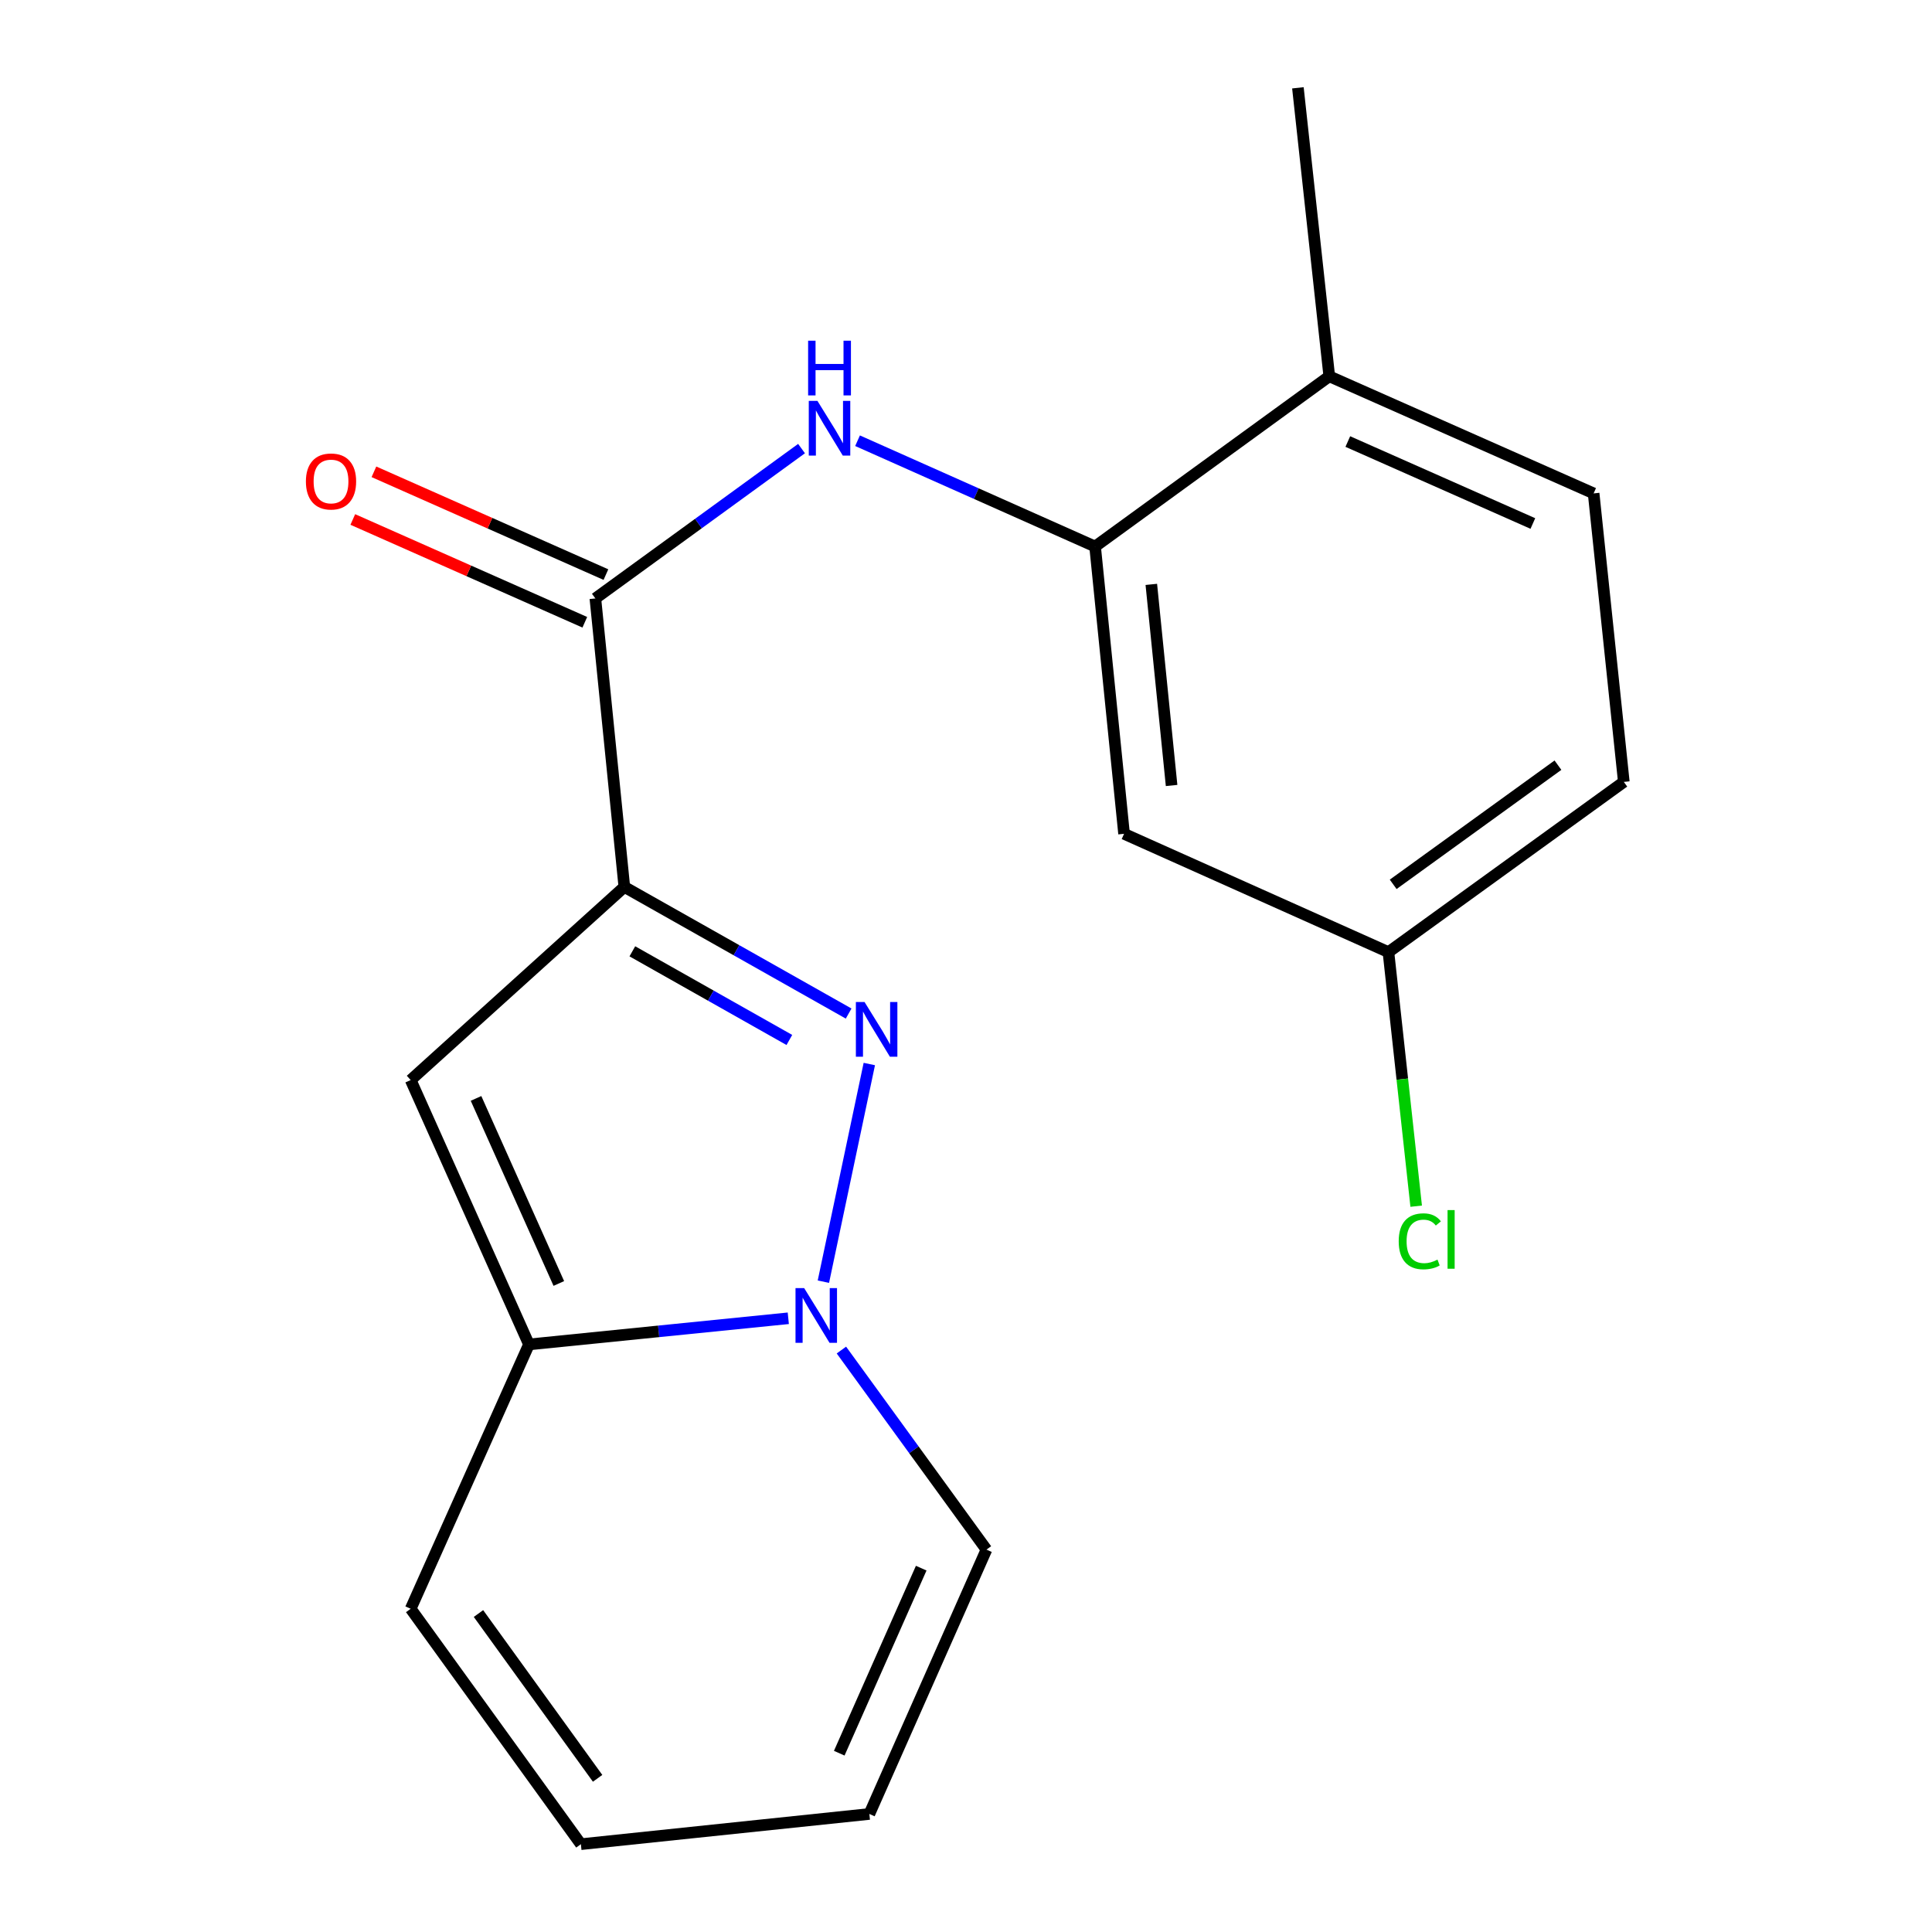 <?xml version='1.0' encoding='iso-8859-1'?>
<svg version='1.1' baseProfile='full'
              xmlns='http://www.w3.org/2000/svg'
                      xmlns:rdkit='http://www.rdkit.org/xml'
                      xmlns:xlink='http://www.w3.org/1999/xlink'
                  xml:space='preserve'
width='1000px' height='1000px' viewBox='0 0 1000 1000'>
<!-- END OF HEADER -->
<rect style='opacity:1.0;fill:#FFFFFF;stroke:none' width='1000' height='1000' x='0' y='0'> </rect>
<path class='bond-0' d='M 323.155,459.065 L 381.205,491.839' style='fill:none;fill-rule:evenodd;stroke:#000000;stroke-width:6px;stroke-linecap:butt;stroke-linejoin:miter;stroke-opacity:1' />
<path class='bond-0' d='M 381.205,491.839 L 439.254,524.613' style='fill:none;fill-rule:evenodd;stroke:#0000FF;stroke-width:6px;stroke-linecap:butt;stroke-linejoin:miter;stroke-opacity:1' />
<path class='bond-0' d='M 327.301,492.4 L 367.935,515.342' style='fill:none;fill-rule:evenodd;stroke:#000000;stroke-width:6px;stroke-linecap:butt;stroke-linejoin:miter;stroke-opacity:1' />
<path class='bond-0' d='M 367.935,515.342 L 408.57,538.284' style='fill:none;fill-rule:evenodd;stroke:#0000FF;stroke-width:6px;stroke-linecap:butt;stroke-linejoin:miter;stroke-opacity:1' />
<path class='bond-2' d='M 323.155,459.065 L 212.57,559.034' style='fill:none;fill-rule:evenodd;stroke:#000000;stroke-width:6px;stroke-linecap:butt;stroke-linejoin:miter;stroke-opacity:1' />
<path class='bond-4' d='M 323.155,459.065 L 308.161,309.749' style='fill:none;fill-rule:evenodd;stroke:#000000;stroke-width:6px;stroke-linecap:butt;stroke-linejoin:miter;stroke-opacity:1' />
<path class='bond-1' d='M 449.957,550.737 L 426.184,663.394' style='fill:none;fill-rule:evenodd;stroke:#0000FF;stroke-width:6px;stroke-linecap:butt;stroke-linejoin:miter;stroke-opacity:1' />
<path class='bond-8' d='M 435.509,698.785 L 473.048,750.433' style='fill:none;fill-rule:evenodd;stroke:#0000FF;stroke-width:6px;stroke-linecap:butt;stroke-linejoin:miter;stroke-opacity:1' />
<path class='bond-8' d='M 473.048,750.433 L 510.587,802.081' style='fill:none;fill-rule:evenodd;stroke:#000000;stroke-width:6px;stroke-linecap:butt;stroke-linejoin:miter;stroke-opacity:1' />
<path class='bond-19' d='M 408.018,682.339 L 340.906,689.107' style='fill:none;fill-rule:evenodd;stroke:#0000FF;stroke-width:6px;stroke-linecap:butt;stroke-linejoin:miter;stroke-opacity:1' />
<path class='bond-19' d='M 340.906,689.107 L 273.793,695.874' style='fill:none;fill-rule:evenodd;stroke:#000000;stroke-width:6px;stroke-linecap:butt;stroke-linejoin:miter;stroke-opacity:1' />
<path class='bond-3' d='M 212.57,559.034 L 273.793,695.874' style='fill:none;fill-rule:evenodd;stroke:#000000;stroke-width:6px;stroke-linecap:butt;stroke-linejoin:miter;stroke-opacity:1' />
<path class='bond-3' d='M 246.391,568.537 L 289.247,664.325' style='fill:none;fill-rule:evenodd;stroke:#000000;stroke-width:6px;stroke-linecap:butt;stroke-linejoin:miter;stroke-opacity:1' />
<path class='bond-9' d='M 273.793,695.874 L 212.57,832.7' style='fill:none;fill-rule:evenodd;stroke:#000000;stroke-width:6px;stroke-linecap:butt;stroke-linejoin:miter;stroke-opacity:1' />
<path class='bond-5' d='M 308.161,309.749 L 361.518,270.967' style='fill:none;fill-rule:evenodd;stroke:#000000;stroke-width:6px;stroke-linecap:butt;stroke-linejoin:miter;stroke-opacity:1' />
<path class='bond-5' d='M 361.518,270.967 L 414.876,232.185' style='fill:none;fill-rule:evenodd;stroke:#0000FF;stroke-width:6px;stroke-linecap:butt;stroke-linejoin:miter;stroke-opacity:1' />
<path class='bond-11' d='M 313.627,297.411 L 253.585,270.808' style='fill:none;fill-rule:evenodd;stroke:#000000;stroke-width:6px;stroke-linecap:butt;stroke-linejoin:miter;stroke-opacity:1' />
<path class='bond-11' d='M 253.585,270.808 L 193.543,244.205' style='fill:none;fill-rule:evenodd;stroke:#FF0000;stroke-width:6px;stroke-linecap:butt;stroke-linejoin:miter;stroke-opacity:1' />
<path class='bond-11' d='M 302.694,322.087 L 242.652,295.484' style='fill:none;fill-rule:evenodd;stroke:#000000;stroke-width:6px;stroke-linecap:butt;stroke-linejoin:miter;stroke-opacity:1' />
<path class='bond-11' d='M 242.652,295.484 L 182.61,268.882' style='fill:none;fill-rule:evenodd;stroke:#FF0000;stroke-width:6px;stroke-linecap:butt;stroke-linejoin:miter;stroke-opacity:1' />
<path class='bond-6' d='M 443.864,228.115 L 505.34,255.497' style='fill:none;fill-rule:evenodd;stroke:#0000FF;stroke-width:6px;stroke-linecap:butt;stroke-linejoin:miter;stroke-opacity:1' />
<path class='bond-6' d='M 505.34,255.497 L 566.817,282.879' style='fill:none;fill-rule:evenodd;stroke:#000000;stroke-width:6px;stroke-linecap:butt;stroke-linejoin:miter;stroke-opacity:1' />
<path class='bond-7' d='M 566.817,282.879 L 581.812,431.58' style='fill:none;fill-rule:evenodd;stroke:#000000;stroke-width:6px;stroke-linecap:butt;stroke-linejoin:miter;stroke-opacity:1' />
<path class='bond-7' d='M 595.92,302.476 L 606.416,406.567' style='fill:none;fill-rule:evenodd;stroke:#000000;stroke-width:6px;stroke-linecap:butt;stroke-linejoin:miter;stroke-opacity:1' />
<path class='bond-10' d='M 566.817,282.879 L 688.033,194.77' style='fill:none;fill-rule:evenodd;stroke:#000000;stroke-width:6px;stroke-linecap:butt;stroke-linejoin:miter;stroke-opacity:1' />
<path class='bond-15' d='M 581.812,431.58 L 718.652,492.818' style='fill:none;fill-rule:evenodd;stroke:#000000;stroke-width:6px;stroke-linecap:butt;stroke-linejoin:miter;stroke-opacity:1' />
<path class='bond-12' d='M 510.587,802.081 L 449.979,938.906' style='fill:none;fill-rule:evenodd;stroke:#000000;stroke-width:6px;stroke-linecap:butt;stroke-linejoin:miter;stroke-opacity:1' />
<path class='bond-12' d='M 476.819,811.673 L 434.393,907.451' style='fill:none;fill-rule:evenodd;stroke:#000000;stroke-width:6px;stroke-linecap:butt;stroke-linejoin:miter;stroke-opacity:1' />
<path class='bond-13' d='M 212.57,832.7 L 300.663,954.545' style='fill:none;fill-rule:evenodd;stroke:#000000;stroke-width:6px;stroke-linecap:butt;stroke-linejoin:miter;stroke-opacity:1' />
<path class='bond-13' d='M 247.657,835.163 L 309.322,920.455' style='fill:none;fill-rule:evenodd;stroke:#000000;stroke-width:6px;stroke-linecap:butt;stroke-linejoin:miter;stroke-opacity:1' />
<path class='bond-14' d='M 688.033,194.77 L 824.859,255.379' style='fill:none;fill-rule:evenodd;stroke:#000000;stroke-width:6px;stroke-linecap:butt;stroke-linejoin:miter;stroke-opacity:1' />
<path class='bond-14' d='M 697.626,228.539 L 793.404,270.965' style='fill:none;fill-rule:evenodd;stroke:#000000;stroke-width:6px;stroke-linecap:butt;stroke-linejoin:miter;stroke-opacity:1' />
<path class='bond-18' d='M 688.033,194.77 L 671.794,45.455' style='fill:none;fill-rule:evenodd;stroke:#000000;stroke-width:6px;stroke-linecap:butt;stroke-linejoin:miter;stroke-opacity:1' />
<path class='bond-20' d='M 449.979,938.906 L 300.663,954.545' style='fill:none;fill-rule:evenodd;stroke:#000000;stroke-width:6px;stroke-linecap:butt;stroke-linejoin:miter;stroke-opacity:1' />
<path class='bond-16' d='M 824.859,255.379 L 840.483,404.709' style='fill:none;fill-rule:evenodd;stroke:#000000;stroke-width:6px;stroke-linecap:butt;stroke-linejoin:miter;stroke-opacity:1' />
<path class='bond-17' d='M 718.652,492.818 L 725.832,558.568' style='fill:none;fill-rule:evenodd;stroke:#000000;stroke-width:6px;stroke-linecap:butt;stroke-linejoin:miter;stroke-opacity:1' />
<path class='bond-17' d='M 725.832,558.568 L 733.013,624.319' style='fill:none;fill-rule:evenodd;stroke:#00CC00;stroke-width:6px;stroke-linecap:butt;stroke-linejoin:miter;stroke-opacity:1' />
<path class='bond-21' d='M 718.652,492.818 L 840.483,404.709' style='fill:none;fill-rule:evenodd;stroke:#000000;stroke-width:6px;stroke-linecap:butt;stroke-linejoin:miter;stroke-opacity:1' />
<path class='bond-21' d='M 721.11,457.731 L 806.392,396.055' style='fill:none;fill-rule:evenodd;stroke:#000000;stroke-width:6px;stroke-linecap:butt;stroke-linejoin:miter;stroke-opacity:1' />
<path  class='atom-1' d='M 447.483 518.633
L 456.763 533.633
Q 457.683 535.113, 459.163 537.793
Q 460.643 540.473, 460.723 540.633
L 460.723 518.633
L 464.483 518.633
L 464.483 546.953
L 460.603 546.953
L 450.643 530.553
Q 449.483 528.633, 448.243 526.433
Q 447.043 524.233, 446.683 523.553
L 446.683 546.953
L 443.003 546.953
L 443.003 518.633
L 447.483 518.633
' fill='#0000FF'/>
<path  class='atom-2' d='M 416.234 666.72
L 425.514 681.72
Q 426.434 683.2, 427.914 685.88
Q 429.394 688.56, 429.474 688.72
L 429.474 666.72
L 433.234 666.72
L 433.234 695.04
L 429.354 695.04
L 419.394 678.64
Q 418.234 676.72, 416.994 674.52
Q 415.794 672.32, 415.434 671.64
L 415.434 695.04
L 411.754 695.04
L 411.754 666.72
L 416.234 666.72
' fill='#0000FF'/>
<path  class='atom-6' d='M 423.102 207.496
L 432.382 222.496
Q 433.302 223.976, 434.782 226.656
Q 436.262 229.336, 436.342 229.496
L 436.342 207.496
L 440.102 207.496
L 440.102 235.816
L 436.222 235.816
L 426.262 219.416
Q 425.102 217.496, 423.862 215.296
Q 422.662 213.096, 422.302 212.416
L 422.302 235.816
L 418.622 235.816
L 418.622 207.496
L 423.102 207.496
' fill='#0000FF'/>
<path  class='atom-6' d='M 418.282 176.344
L 422.122 176.344
L 422.122 188.384
L 436.602 188.384
L 436.602 176.344
L 440.442 176.344
L 440.442 204.664
L 436.602 204.664
L 436.602 191.584
L 422.122 191.584
L 422.122 204.664
L 418.282 204.664
L 418.282 176.344
' fill='#0000FF'/>
<path  class='atom-12' d='M 158.335 249.206
Q 158.335 242.406, 161.695 238.606
Q 165.055 234.806, 171.335 234.806
Q 177.615 234.806, 180.975 238.606
Q 184.335 242.406, 184.335 249.206
Q 184.335 256.086, 180.935 260.006
Q 177.535 263.886, 171.335 263.886
Q 165.095 263.886, 161.695 260.006
Q 158.335 256.126, 158.335 249.206
M 171.335 260.686
Q 175.655 260.686, 177.975 257.806
Q 180.335 254.886, 180.335 249.206
Q 180.335 243.646, 177.975 240.846
Q 175.655 238.006, 171.335 238.006
Q 167.015 238.006, 164.655 240.806
Q 162.335 243.606, 162.335 249.206
Q 162.335 254.926, 164.655 257.806
Q 167.015 260.686, 171.335 260.686
' fill='#FF0000'/>
<path  class='atom-18' d='M 723.971 642.499
Q 723.971 635.459, 727.251 631.779
Q 730.571 628.059, 736.851 628.059
Q 742.691 628.059, 745.811 632.179
L 743.171 634.339
Q 740.891 631.339, 736.851 631.339
Q 732.571 631.339, 730.291 634.219
Q 728.051 637.059, 728.051 642.499
Q 728.051 648.099, 730.371 650.979
Q 732.731 653.859, 737.291 653.859
Q 740.411 653.859, 744.051 651.979
L 745.171 654.979
Q 743.691 655.939, 741.451 656.499
Q 739.211 657.059, 736.731 657.059
Q 730.571 657.059, 727.251 653.299
Q 723.971 649.539, 723.971 642.499
' fill='#00CC00'/>
<path  class='atom-18' d='M 749.251 626.339
L 752.931 626.339
L 752.931 656.699
L 749.251 656.699
L 749.251 626.339
' fill='#00CC00'/>
</svg>
